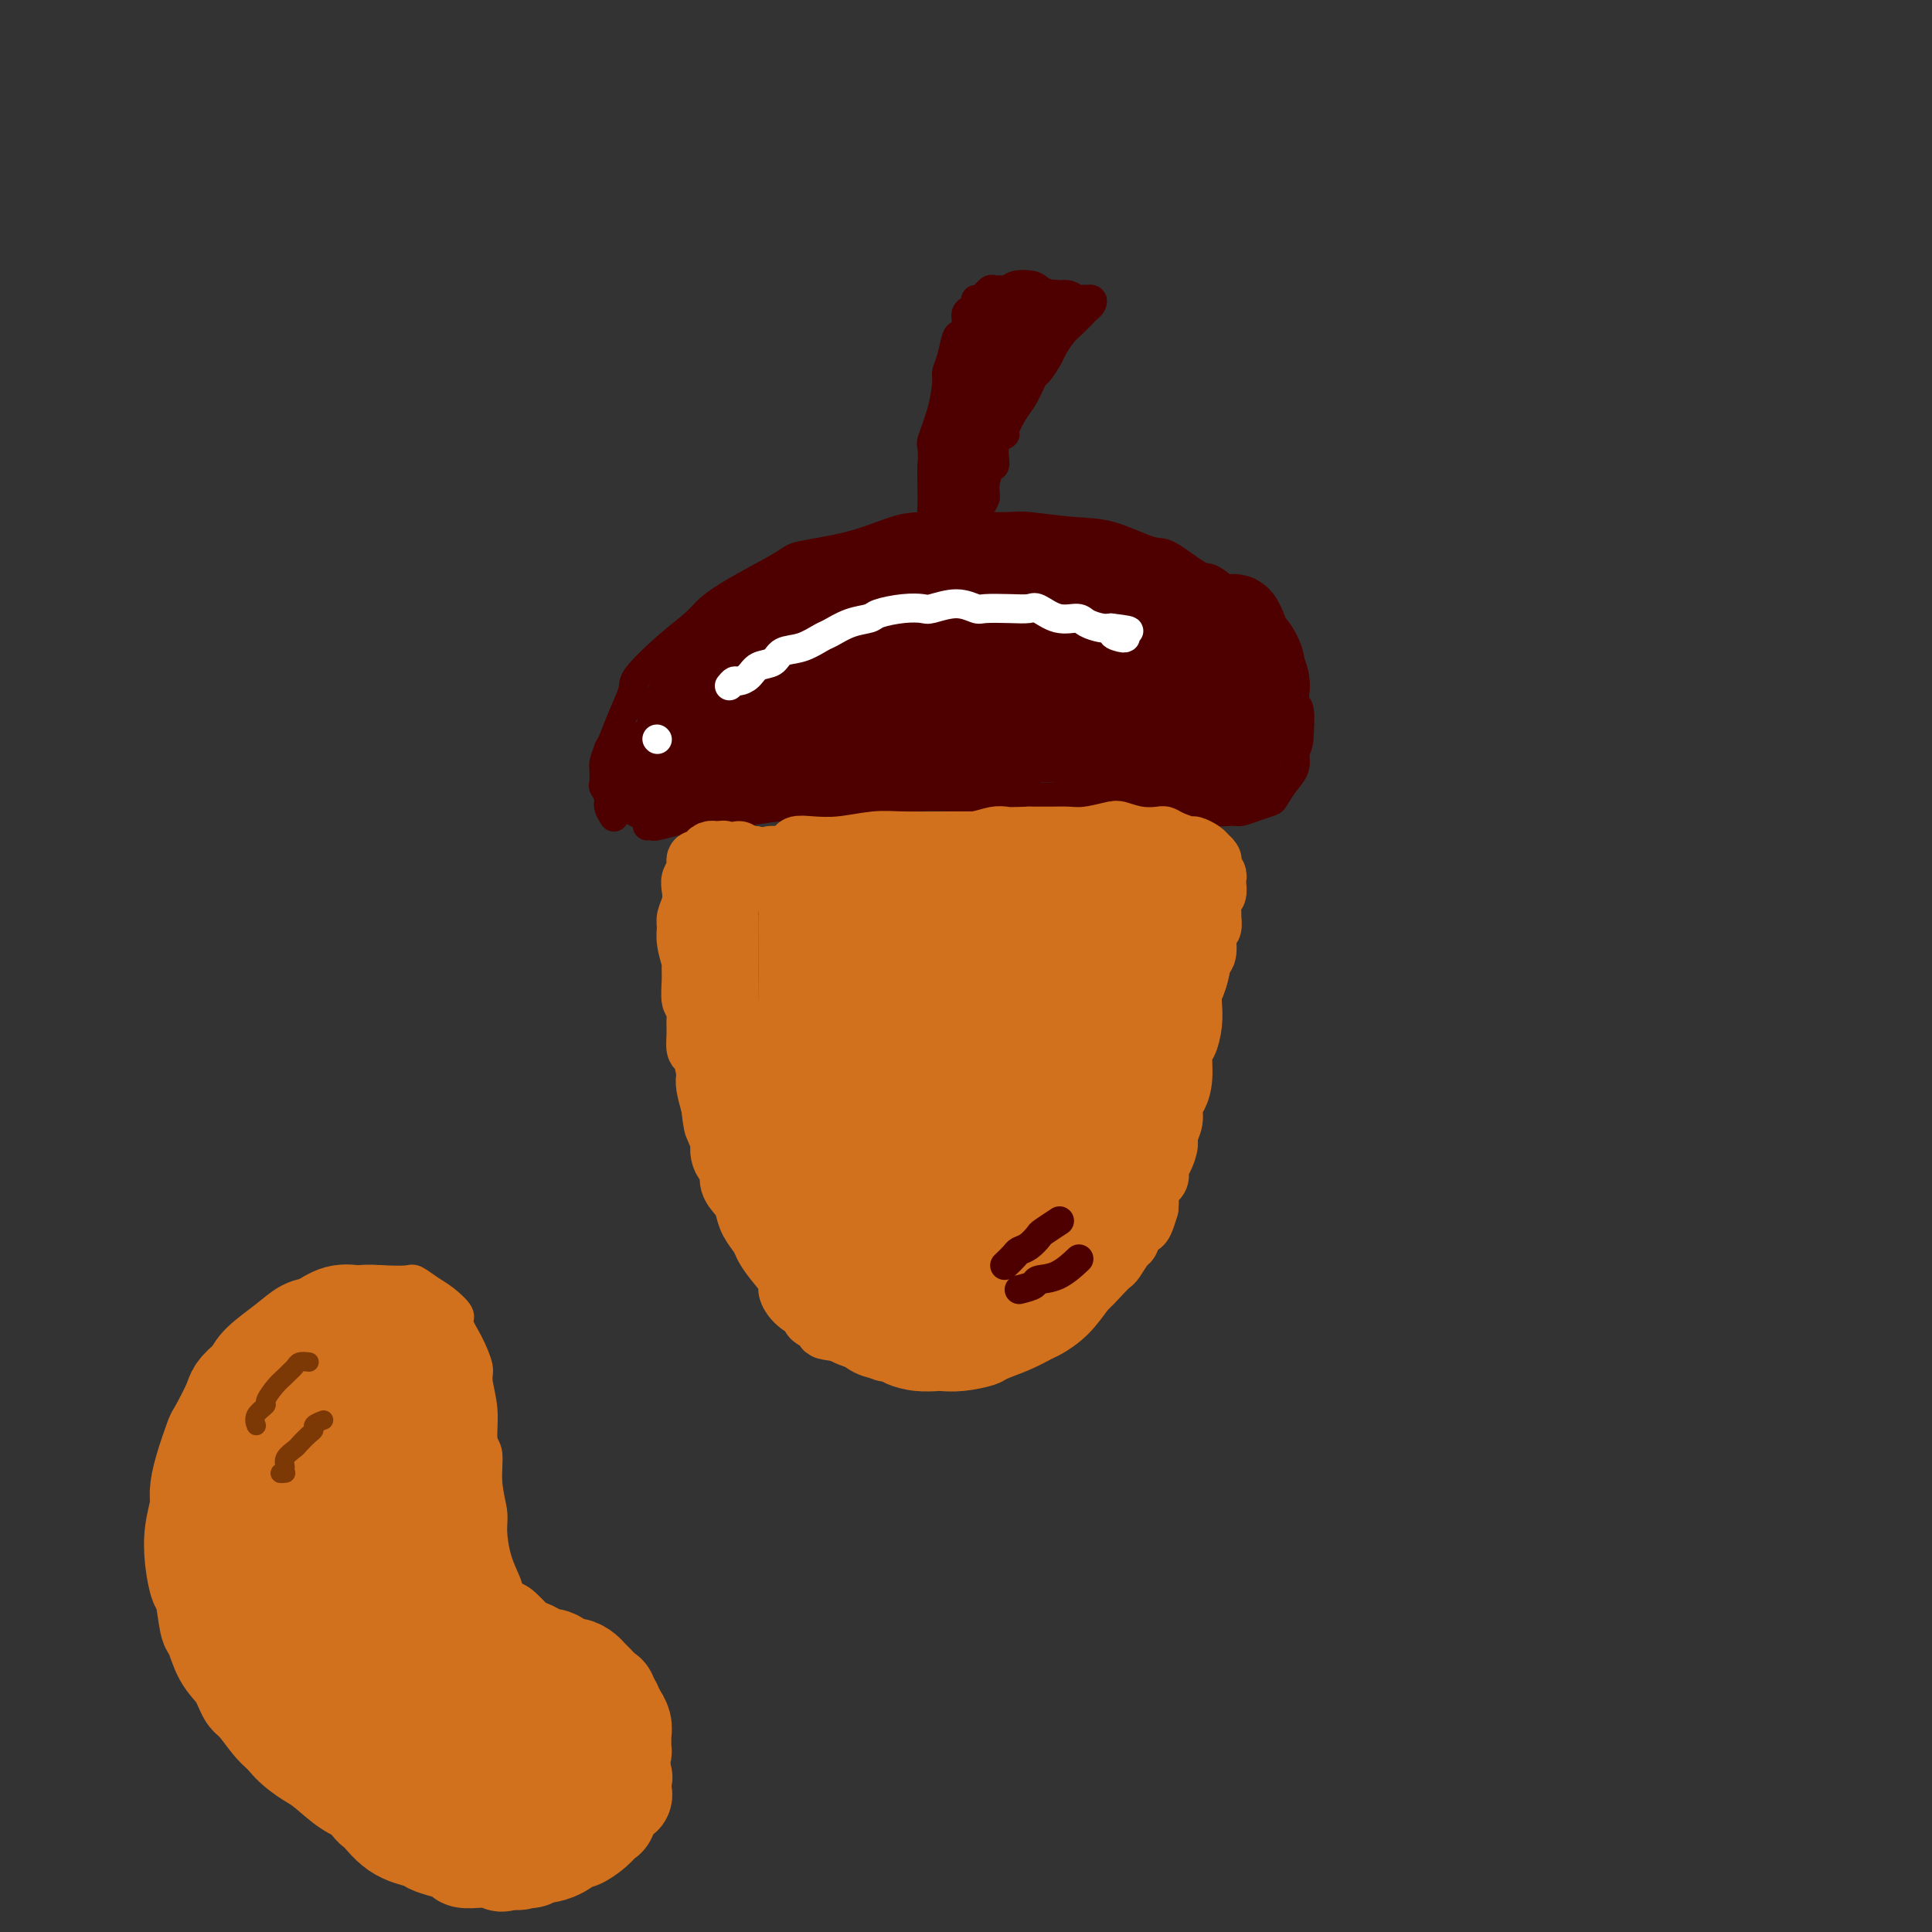 <svg viewBox='0 0 400 400' version='1.1' xmlns='http://www.w3.org/2000/svg' xmlns:xlink='http://www.w3.org/1999/xlink'><rect x="0" y="0" width="400" height="400" fill="#333333" stroke="none"/><g fill='none' stroke='#4E0000' stroke-width='6' stroke-linecap='round' stroke-linejoin='round'><path d='M134,171c0.393,-0.022 0.787,-0.044 1,0c0.213,0.044 0.246,0.153 1,0c0.754,-0.153 2.229,-0.567 4,-1c1.771,-0.433 3.836,-0.886 5,-1c1.164,-0.114 1.425,0.110 3,0c1.575,-0.110 4.465,-0.555 7,-1c2.535,-0.445 4.717,-0.890 8,-1c3.283,-0.110 7.668,0.114 10,0c2.332,-0.114 2.611,-0.567 5,-1c2.389,-0.433 6.889,-0.848 11,-1c4.111,-0.152 7.834,-0.041 10,0c2.166,0.041 2.776,0.014 5,0c2.224,-0.014 6.064,-0.014 10,0c3.936,0.014 7.968,0.041 10,0c2.032,-0.041 2.062,-0.151 4,0c1.938,0.151 5.783,0.562 8,1c2.217,0.438 2.806,0.903 4,1c1.194,0.097 2.994,-0.173 5,0c2.006,0.173 4.219,0.789 6,1c1.781,0.211 3.131,0.017 4,0c0.869,-0.017 1.258,0.144 2,0c0.742,-0.144 1.838,-0.594 3,-1c1.162,-0.406 2.389,-0.769 3,-1c0.611,-0.231 0.607,-0.330 1,-1c0.393,-0.670 1.183,-1.911 2,-3c0.817,-1.089 1.662,-2.025 2,-3c0.338,-0.975 0.169,-1.987 0,-3'/><path d='M268,156c0.982,-2.166 0.936,-2.580 1,-4c0.064,-1.420 0.237,-3.844 0,-5c-0.237,-1.156 -0.885,-1.044 -1,-2c-0.115,-0.956 0.302,-2.981 0,-5c-0.302,-2.019 -1.324,-4.030 -2,-5c-0.676,-0.970 -1.006,-0.897 -2,-2c-0.994,-1.103 -2.651,-3.382 -4,-5c-1.349,-1.618 -2.391,-2.574 -4,-4c-1.609,-1.426 -3.786,-3.321 -5,-4c-1.214,-0.679 -1.464,-0.143 -3,-1c-1.536,-0.857 -4.359,-3.109 -6,-4c-1.641,-0.891 -2.101,-0.421 -4,-1c-1.899,-0.579 -5.239,-2.208 -8,-3c-2.761,-0.792 -4.944,-0.749 -8,-1c-3.056,-0.251 -6.985,-0.798 -9,-1c-2.015,-0.202 -2.116,-0.059 -4,0c-1.884,0.059 -5.552,0.033 -9,0c-3.448,-0.033 -6.675,-0.072 -9,0c-2.325,0.072 -3.748,0.255 -6,1c-2.252,0.745 -5.335,2.051 -9,3c-3.665,0.949 -7.913,1.540 -10,2c-2.087,0.460 -2.012,0.788 -4,2c-1.988,1.212 -6.040,3.308 -9,5c-2.960,1.692 -4.830,2.979 -6,4c-1.170,1.021 -1.640,1.776 -3,3c-1.360,1.224 -3.611,2.916 -6,5c-2.389,2.084 -4.916,4.561 -6,6c-1.084,1.439 -0.723,1.839 -1,3c-0.277,1.161 -1.190,3.082 -2,5c-0.810,1.918 -1.517,3.834 -2,5c-0.483,1.166 -0.741,1.583 -1,2'/><path d='M126,155c-1.159,3.054 -1.058,3.188 -1,4c0.058,0.812 0.072,2.302 0,3c-0.072,0.698 -0.229,0.604 0,1c0.229,0.396 0.846,1.283 1,2c0.154,0.717 -0.155,1.264 0,2c0.155,0.736 0.772,1.660 1,2c0.228,0.340 0.065,0.097 0,0c-0.065,-0.097 -0.033,-0.049 0,0'/><path d='M194,109c-0.422,-0.544 -0.845,-1.088 -1,-2c-0.155,-0.912 -0.043,-2.191 0,-3c0.043,-0.809 0.018,-1.148 0,-2c-0.018,-0.852 -0.029,-2.218 0,-4c0.029,-1.782 0.098,-3.982 0,-5c-0.098,-1.018 -0.363,-0.855 0,-2c0.363,-1.145 1.354,-3.600 2,-6c0.646,-2.400 0.946,-4.747 1,-6c0.054,-1.253 -0.139,-1.413 0,-2c0.139,-0.587 0.611,-1.600 1,-3c0.389,-1.400 0.695,-3.187 1,-4c0.305,-0.813 0.607,-0.651 1,-1c0.393,-0.349 0.875,-1.208 1,-2c0.125,-0.792 -0.107,-1.518 0,-2c0.107,-0.482 0.555,-0.722 1,-1c0.445,-0.278 0.889,-0.595 1,-1c0.111,-0.405 -0.111,-0.897 0,-1c0.111,-0.103 0.554,0.183 1,0c0.446,-0.183 0.896,-0.834 1,-1c0.104,-0.166 -0.137,0.152 0,0c0.137,-0.152 0.653,-0.773 1,-1c0.347,-0.227 0.526,-0.061 1,0c0.474,0.061 1.243,0.016 2,0c0.757,-0.016 1.502,-0.005 2,0c0.498,0.005 0.749,0.002 1,0'/><path d='M211,60c1.585,0.017 2.547,0.061 3,0c0.453,-0.061 0.397,-0.227 1,0c0.603,0.227 1.864,0.845 3,1c1.136,0.155 2.146,-0.154 3,0c0.854,0.154 1.553,0.773 2,1c0.447,0.227 0.642,0.064 1,0c0.358,-0.064 0.877,-0.028 1,0c0.123,0.028 -0.151,0.048 0,0c0.151,-0.048 0.728,-0.164 1,0c0.272,0.164 0.239,0.609 0,1c-0.239,0.391 -0.684,0.728 -1,1c-0.316,0.272 -0.503,0.480 -1,1c-0.497,0.520 -1.303,1.352 -2,2c-0.697,0.648 -1.285,1.112 -2,2c-0.715,0.888 -1.557,2.198 -2,3c-0.443,0.802 -0.488,1.094 -1,2c-0.512,0.906 -1.490,2.425 -2,3c-0.510,0.575 -0.551,0.206 -1,1c-0.449,0.794 -1.305,2.752 -2,4c-0.695,1.248 -1.229,1.785 -2,3c-0.771,1.215 -1.779,3.108 -2,4c-0.221,0.892 0.343,0.785 0,1c-0.343,0.215 -1.595,0.754 -2,2c-0.405,1.246 0.035,3.198 0,4c-0.035,0.802 -0.545,0.452 -1,1c-0.455,0.548 -0.853,1.994 -1,3c-0.147,1.006 -0.042,1.573 0,2c0.042,0.427 0.021,0.713 0,1'/><path d='M204,103c-0.536,1.868 -0.876,1.037 -1,1c-0.124,-0.037 -0.033,0.721 0,1c0.033,0.279 0.010,0.080 0,0c-0.010,-0.080 -0.005,-0.040 0,0'/></g>
<g fill='none' stroke='#4E0000' stroke-width='20' stroke-linecap='round' stroke-linejoin='round'><path d='M195,133c-0.819,-0.418 -1.637,-0.836 -2,-1c-0.363,-0.164 -0.270,-0.074 -1,0c-0.730,0.074 -2.284,0.133 -3,0c-0.716,-0.133 -0.594,-0.459 -2,0c-1.406,0.459 -4.342,1.703 -6,2c-1.658,0.297 -2.040,-0.354 -4,0c-1.960,0.354 -5.500,1.713 -8,3c-2.500,1.287 -3.962,2.502 -6,4c-2.038,1.498 -4.653,3.279 -6,4c-1.347,0.721 -1.428,0.382 -2,1c-0.572,0.618 -1.636,2.193 -2,3c-0.364,0.807 -0.028,0.844 0,1c0.028,0.156 -0.251,0.429 0,1c0.251,0.571 1.034,1.439 2,2c0.966,0.561 2.116,0.815 3,1c0.884,0.185 1.501,0.301 3,0c1.499,-0.301 3.881,-1.019 7,-2c3.119,-0.981 6.975,-2.226 9,-3c2.025,-0.774 2.218,-1.079 4,-2c1.782,-0.921 5.151,-2.459 8,-4c2.849,-1.541 5.177,-3.084 6,-4c0.823,-0.916 0.141,-1.204 1,-2c0.859,-0.796 3.260,-2.100 4,-3c0.740,-0.900 -0.182,-1.397 0,-2c0.182,-0.603 1.469,-1.314 2,-2c0.531,-0.686 0.307,-1.349 0,-2c-0.307,-0.651 -0.698,-1.291 -1,-2c-0.302,-0.709 -0.515,-1.488 -1,-2c-0.485,-0.512 -1.243,-0.756 -2,-1'/><path d='M198,123c-1.733,-1.300 -4.064,-1.051 -5,-1c-0.936,0.051 -0.475,-0.097 -2,0c-1.525,0.097 -5.034,0.440 -8,1c-2.966,0.560 -5.387,1.339 -7,2c-1.613,0.661 -2.417,1.206 -4,2c-1.583,0.794 -3.947,1.836 -6,3c-2.053,1.164 -3.797,2.448 -5,3c-1.203,0.552 -1.865,0.371 -3,1c-1.135,0.629 -2.743,2.066 -4,3c-1.257,0.934 -2.164,1.363 -3,2c-0.836,0.637 -1.600,1.480 -2,2c-0.400,0.520 -0.437,0.716 -1,1c-0.563,0.284 -1.652,0.654 -2,1c-0.348,0.346 0.047,0.666 0,1c-0.047,0.334 -0.535,0.681 -1,1c-0.465,0.319 -0.908,0.611 -1,1c-0.092,0.389 0.168,0.874 0,1c-0.168,0.126 -0.763,-0.106 -1,0c-0.237,0.106 -0.116,0.550 0,1c0.116,0.450 0.227,0.905 0,1c-0.227,0.095 -0.793,-0.171 -1,0c-0.207,0.171 -0.056,0.778 0,1c0.056,0.222 0.015,0.060 0,0c-0.015,-0.060 -0.004,-0.017 0,0c0.004,0.017 0.002,0.009 0,0'/><path d='M144,154c-0.900,0.447 -1.799,0.895 -2,1c-0.201,0.105 0.297,-0.132 0,0c-0.297,0.132 -1.390,0.631 -2,1c-0.610,0.369 -0.737,0.606 -1,1c-0.263,0.394 -0.663,0.946 -1,1c-0.337,0.054 -0.612,-0.388 -1,0c-0.388,0.388 -0.889,1.607 -1,2c-0.111,0.393 0.169,-0.038 0,0c-0.169,0.038 -0.787,0.547 -1,1c-0.213,0.453 -0.019,0.851 0,1c0.019,0.149 -0.135,0.048 0,0c0.135,-0.048 0.558,-0.042 1,0c0.442,0.042 0.901,0.122 1,0c0.099,-0.122 -0.162,-0.445 1,-1c1.162,-0.555 3.748,-1.343 5,-2c1.252,-0.657 1.171,-1.184 2,-2c0.829,-0.816 2.568,-1.921 4,-3c1.432,-1.079 2.559,-2.130 4,-3c1.441,-0.870 3.198,-1.557 4,-2c0.802,-0.443 0.650,-0.640 1,-1c0.350,-0.360 1.203,-0.881 2,-1c0.797,-0.119 1.537,0.164 2,0c0.463,-0.164 0.649,-0.776 1,-1c0.351,-0.224 0.867,-0.060 1,0c0.133,0.060 -0.118,0.016 0,0c0.118,-0.016 0.605,-0.005 1,0c0.395,0.005 0.697,0.002 1,0'/><path d='M166,146c4.529,-2.225 0.852,-0.788 -1,0c-1.852,0.788 -1.881,0.928 -2,1c-0.119,0.072 -0.330,0.076 -1,0c-0.670,-0.076 -1.801,-0.231 -3,0c-1.199,0.231 -2.468,0.847 -3,1c-0.532,0.153 -0.329,-0.158 -1,0c-0.671,0.158 -2.217,0.784 -3,1c-0.783,0.216 -0.802,0.021 -1,0c-0.198,-0.021 -0.576,0.132 -1,0c-0.424,-0.132 -0.894,-0.550 -1,-1c-0.106,-0.450 0.152,-0.931 0,-1c-0.152,-0.069 -0.714,0.274 -1,0c-0.286,-0.274 -0.295,-1.165 0,-2c0.295,-0.835 0.894,-1.613 1,-2c0.106,-0.387 -0.282,-0.383 0,-1c0.282,-0.617 1.235,-1.856 2,-3c0.765,-1.144 1.341,-2.194 2,-3c0.659,-0.806 1.401,-1.367 2,-2c0.599,-0.633 1.055,-1.339 2,-2c0.945,-0.661 2.379,-1.276 3,-2c0.621,-0.724 0.430,-1.556 1,-2c0.570,-0.444 1.901,-0.500 3,-1c1.099,-0.500 1.965,-1.443 3,-2c1.035,-0.557 2.240,-0.727 3,-1c0.760,-0.273 1.074,-0.649 2,-1c0.926,-0.351 2.463,-0.675 4,-1'/><path d='M176,122c3.836,-2.013 3.927,-2.046 4,-2c0.073,0.046 0.127,0.170 1,0c0.873,-0.170 2.566,-0.634 4,-1c1.434,-0.366 2.609,-0.634 4,-1c1.391,-0.366 2.998,-0.830 4,-1c1.002,-0.170 1.399,-0.045 2,0c0.601,0.045 1.407,0.011 2,0c0.593,-0.011 0.974,0.001 2,0c1.026,-0.001 2.696,-0.015 4,0c1.304,0.015 2.244,0.060 3,0c0.756,-0.060 1.330,-0.226 2,0c0.670,0.226 1.435,0.844 2,1c0.565,0.156 0.929,-0.151 1,0c0.071,0.151 -0.151,0.758 0,1c0.151,0.242 0.675,0.117 1,0c0.325,-0.117 0.449,-0.225 0,0c-0.449,0.225 -1.472,0.785 -3,2c-1.528,1.215 -3.560,3.086 -5,4c-1.440,0.914 -2.289,0.870 -4,2c-1.711,1.130 -4.286,3.435 -7,5c-2.714,1.565 -5.567,2.392 -7,3c-1.433,0.608 -1.445,0.997 -3,2c-1.555,1.003 -4.651,2.619 -7,4c-2.349,1.381 -3.951,2.526 -6,4c-2.049,1.474 -4.546,3.276 -6,4c-1.454,0.724 -1.864,0.369 -3,1c-1.136,0.631 -2.998,2.247 -4,3c-1.002,0.753 -1.143,0.644 -2,1c-0.857,0.356 -2.428,1.178 -4,2'/><path d='M151,156c-8.603,5.261 -3.612,2.912 -2,2c1.612,-0.912 -0.156,-0.388 -1,0c-0.844,0.388 -0.763,0.640 -1,1c-0.237,0.360 -0.792,0.829 -1,1c-0.208,0.171 -0.070,0.046 0,0c0.070,-0.046 0.073,-0.011 0,0c-0.073,0.011 -0.223,-0.001 0,0c0.223,0.001 0.818,0.015 2,0c1.182,-0.015 2.950,-0.060 4,0c1.050,0.060 1.382,0.223 3,0c1.618,-0.223 4.523,-0.833 6,-1c1.477,-0.167 1.527,0.110 3,0c1.473,-0.110 4.371,-0.608 7,-1c2.629,-0.392 4.991,-0.680 7,-1c2.009,-0.320 3.667,-0.673 5,-1c1.333,-0.327 2.343,-0.628 4,-1c1.657,-0.372 3.961,-0.817 6,-1c2.039,-0.183 3.814,-0.105 5,0c1.186,0.105 1.783,0.238 3,0c1.217,-0.238 3.054,-0.849 5,-1c1.946,-0.151 4.000,0.156 5,0c1.000,-0.156 0.947,-0.774 2,-1c1.053,-0.226 3.213,-0.061 5,0c1.787,0.061 3.203,0.016 4,0c0.797,-0.016 0.976,-0.004 2,0c1.024,0.004 2.893,0.001 4,0c1.107,-0.001 1.452,-0.000 2,0c0.548,0.000 1.299,0.000 2,0c0.701,-0.000 1.350,-0.000 2,0'/><path d='M234,152c14.272,-1.265 5.952,-0.429 3,0c-2.952,0.429 -0.535,0.449 1,0c1.535,-0.449 2.190,-1.367 3,-2c0.810,-0.633 1.775,-0.980 2,-1c0.225,-0.020 -0.291,0.288 0,0c0.291,-0.288 1.390,-1.172 2,-2c0.610,-0.828 0.730,-1.599 1,-2c0.270,-0.401 0.690,-0.430 1,-1c0.310,-0.570 0.512,-1.679 0,-3c-0.512,-1.321 -1.737,-2.854 -2,-4c-0.263,-1.146 0.436,-1.903 0,-3c-0.436,-1.097 -2.009,-2.532 -3,-4c-0.991,-1.468 -1.401,-2.968 -2,-4c-0.599,-1.032 -1.386,-1.595 -2,-2c-0.614,-0.405 -1.055,-0.651 -2,-1c-0.945,-0.349 -2.393,-0.801 -4,-1c-1.607,-0.199 -3.371,-0.145 -4,0c-0.629,0.145 -0.121,0.380 -1,1c-0.879,0.620 -3.143,1.626 -5,3c-1.857,1.374 -3.307,3.117 -4,4c-0.693,0.883 -0.631,0.907 -1,2c-0.369,1.093 -1.171,3.253 -2,5c-0.829,1.747 -1.687,3.079 -2,4c-0.313,0.921 -0.081,1.431 0,2c0.081,0.569 0.011,1.196 0,2c-0.011,0.804 0.039,1.785 0,2c-0.039,0.215 -0.165,-0.338 0,0c0.165,0.338 0.622,1.565 1,2c0.378,0.435 0.679,0.079 1,0c0.321,-0.079 0.663,0.120 1,0c0.337,-0.120 0.668,-0.560 1,-1'/><path d='M217,148c0.884,-0.275 1.596,-0.464 2,-1c0.404,-0.536 0.502,-1.421 1,-2c0.498,-0.579 1.397,-0.852 2,-2c0.603,-1.148 0.908,-3.170 1,-4c0.092,-0.830 -0.031,-0.466 0,-1c0.031,-0.534 0.216,-1.964 0,-3c-0.216,-1.036 -0.832,-1.678 -1,-2c-0.168,-0.322 0.113,-0.324 0,-1c-0.113,-0.676 -0.619,-2.026 -1,-3c-0.381,-0.974 -0.638,-1.571 -1,-2c-0.362,-0.429 -0.831,-0.688 -1,-1c-0.169,-0.312 -0.040,-0.676 0,-1c0.040,-0.324 -0.010,-0.609 0,-1c0.010,-0.391 0.080,-0.889 0,-1c-0.080,-0.111 -0.311,0.164 0,0c0.311,-0.164 1.162,-0.768 2,-1c0.838,-0.232 1.661,-0.092 2,0c0.339,0.092 0.193,0.135 1,0c0.807,-0.135 2.565,-0.450 4,0c1.435,0.450 2.545,1.664 3,2c0.455,0.336 0.256,-0.207 1,0c0.744,0.207 2.432,1.162 4,2c1.568,0.838 3.017,1.558 4,2c0.983,0.442 1.500,0.606 2,1c0.500,0.394 0.984,1.016 2,2c1.016,0.984 2.563,2.328 3,3c0.437,0.672 -0.237,0.672 0,1c0.237,0.328 1.383,0.985 2,2c0.617,1.015 0.705,2.389 1,3c0.295,0.611 0.799,0.460 1,1c0.201,0.540 0.101,1.770 0,3'/><path d='M251,144c1.311,2.579 1.087,2.526 1,3c-0.087,0.474 -0.037,1.475 0,2c0.037,0.525 0.062,0.576 0,1c-0.062,0.424 -0.213,1.223 0,2c0.213,0.777 0.788,1.532 1,2c0.212,0.468 0.061,0.648 0,1c-0.061,0.352 -0.031,0.876 0,1c0.031,0.124 0.065,-0.152 0,0c-0.065,0.152 -0.229,0.733 0,1c0.229,0.267 0.849,0.222 1,0c0.151,-0.222 -0.169,-0.621 0,-1c0.169,-0.379 0.826,-0.739 1,-1c0.174,-0.261 -0.134,-0.422 0,-1c0.134,-0.578 0.711,-1.573 1,-3c0.289,-1.427 0.289,-3.288 0,-4c-0.289,-0.712 -0.866,-0.277 -1,-1c-0.134,-0.723 0.174,-2.603 0,-4c-0.174,-1.397 -0.831,-2.310 -1,-3c-0.169,-0.690 0.151,-1.156 0,-2c-0.151,-0.844 -0.773,-2.068 -1,-3c-0.227,-0.932 -0.061,-1.574 0,-2c0.061,-0.426 0.016,-0.636 0,-1c-0.016,-0.364 -0.001,-0.883 0,-1c0.001,-0.117 -0.010,0.169 0,0c0.010,-0.169 0.041,-0.791 0,-1c-0.041,-0.209 -0.155,-0.004 0,0c0.155,0.004 0.580,-0.191 1,0c0.420,0.191 0.834,0.769 1,1c0.166,0.231 0.083,0.116 0,0'/><path d='M255,130c0.250,-2.909 1.374,0.319 2,2c0.626,1.681 0.755,1.817 1,2c0.245,0.183 0.605,0.415 1,1c0.395,0.585 0.825,1.523 1,2c0.175,0.477 0.096,0.494 0,1c-0.096,0.506 -0.208,1.502 0,2c0.208,0.498 0.736,0.500 1,1c0.264,0.500 0.264,1.500 0,2c-0.264,0.500 -0.791,0.500 -1,1c-0.209,0.500 -0.098,1.501 0,2c0.098,0.499 0.185,0.496 0,1c-0.185,0.504 -0.641,1.515 -1,2c-0.359,0.485 -0.621,0.446 -1,1c-0.379,0.554 -0.875,1.703 -1,2c-0.125,0.297 0.119,-0.256 0,0c-0.119,0.256 -0.603,1.323 -1,2c-0.397,0.677 -0.707,0.966 -1,1c-0.293,0.034 -0.571,-0.186 -1,0c-0.429,0.186 -1.011,0.778 -2,1c-0.989,0.222 -2.387,0.075 -3,0c-0.613,-0.075 -0.442,-0.078 -1,0c-0.558,0.078 -1.845,0.238 -3,0c-1.155,-0.238 -2.179,-0.875 -3,-1c-0.821,-0.125 -1.438,0.263 -2,0c-0.562,-0.263 -1.068,-1.177 -2,-2c-0.932,-0.823 -2.288,-1.557 -3,-2c-0.712,-0.443 -0.779,-0.597 -1,-1c-0.221,-0.403 -0.595,-1.057 -1,-2c-0.405,-0.943 -0.840,-2.177 -1,-3c-0.160,-0.823 -0.046,-1.235 0,-2c0.046,-0.765 0.023,-1.882 0,-3'/><path d='M232,140c-0.014,-2.289 1.451,-2.512 2,-3c0.549,-0.488 0.184,-1.242 0,-2c-0.184,-0.758 -0.185,-1.519 0,-2c0.185,-0.481 0.557,-0.680 1,-1c0.443,-0.320 0.957,-0.761 1,-1c0.043,-0.239 -0.384,-0.277 0,0c0.384,0.277 1.579,0.869 2,1c0.421,0.131 0.067,-0.198 0,0c-0.067,0.198 0.153,0.924 1,2c0.847,1.076 2.322,2.501 3,4c0.678,1.499 0.559,3.070 1,4c0.441,0.930 1.441,1.219 2,2c0.559,0.781 0.675,2.055 1,3c0.325,0.945 0.858,1.560 1,2c0.142,0.440 -0.106,0.706 0,1c0.106,0.294 0.567,0.618 1,1c0.433,0.382 0.838,0.824 1,1c0.162,0.176 0.081,0.088 0,0'/><path d='M238,160c-0.892,-0.022 -1.785,-0.043 -2,0c-0.215,0.043 0.247,0.151 0,0c-0.247,-0.151 -1.201,-0.563 -2,-1c-0.799,-0.437 -1.441,-0.901 -2,-1c-0.559,-0.099 -1.035,0.166 -2,0c-0.965,-0.166 -2.419,-0.762 -3,-1c-0.581,-0.238 -0.291,-0.119 0,0'/></g>
<g fill='none' stroke='#4E0000' stroke-width='12' stroke-linecap='round' stroke-linejoin='round'><path d='M198,115c-0.453,0.196 -0.906,0.391 -1,0c-0.094,-0.391 0.171,-1.369 0,-2c-0.171,-0.631 -0.779,-0.915 -1,-2c-0.221,-1.085 -0.056,-2.971 0,-4c0.056,-1.029 0.004,-1.200 0,-2c-0.004,-0.800 0.041,-2.228 0,-4c-0.041,-1.772 -0.166,-3.887 0,-5c0.166,-1.113 0.625,-1.225 1,-2c0.375,-0.775 0.668,-2.215 1,-4c0.332,-1.785 0.704,-3.915 1,-5c0.296,-1.085 0.516,-1.123 1,-2c0.484,-0.877 1.233,-2.592 2,-4c0.767,-1.408 1.553,-2.510 2,-3c0.447,-0.490 0.554,-0.369 1,-1c0.446,-0.631 1.230,-2.014 2,-3c0.770,-0.986 1.526,-1.575 2,-2c0.474,-0.425 0.667,-0.687 1,-1c0.333,-0.313 0.806,-0.676 1,-1c0.194,-0.324 0.109,-0.609 0,-1c-0.109,-0.391 -0.242,-0.886 0,-1c0.242,-0.114 0.859,0.155 1,0c0.141,-0.155 -0.193,-0.734 0,-1c0.193,-0.266 0.912,-0.219 1,0c0.088,0.219 -0.456,0.609 -1,1'/><path d='M212,66c1.902,-2.824 0.158,-0.386 -1,2c-1.158,2.386 -1.729,4.718 -2,6c-0.271,1.282 -0.243,1.514 -1,3c-0.757,1.486 -2.298,4.227 -3,6c-0.702,1.773 -0.565,2.578 -1,4c-0.435,1.422 -1.441,3.459 -2,5c-0.559,1.541 -0.672,2.585 -1,4c-0.328,1.415 -0.872,3.202 -1,4c-0.128,0.798 0.158,0.606 0,1c-0.158,0.394 -0.761,1.375 -1,2c-0.239,0.625 -0.113,0.893 0,1c0.113,0.107 0.213,0.054 0,0c-0.213,-0.054 -0.738,-0.108 -1,0c-0.262,0.108 -0.262,0.378 0,0c0.262,-0.378 0.788,-1.405 1,-2c0.212,-0.595 0.112,-0.759 0,-1c-0.112,-0.241 -0.237,-0.559 0,-1c0.237,-0.441 0.837,-1.006 1,-2c0.163,-0.994 -0.112,-2.418 0,-4c0.112,-1.582 0.610,-3.321 1,-4c0.390,-0.679 0.672,-0.298 1,-1c0.328,-0.702 0.704,-2.487 1,-4c0.296,-1.513 0.513,-2.754 1,-4c0.487,-1.246 1.244,-2.497 2,-3c0.756,-0.503 1.512,-0.259 2,-1c0.488,-0.741 0.708,-2.469 1,-3c0.292,-0.531 0.655,0.134 1,0c0.345,-0.134 0.673,-1.067 1,-2'/><path d='M211,72c1.471,-1.802 1.647,-1.806 2,-2c0.353,-0.194 0.882,-0.577 1,-1c0.118,-0.423 -0.175,-0.884 0,-1c0.175,-0.116 0.818,0.114 1,0c0.182,-0.114 -0.096,-0.570 0,-1c0.096,-0.430 0.565,-0.832 1,-1c0.435,-0.168 0.834,-0.101 1,0c0.166,0.101 0.098,0.237 0,0c-0.098,-0.237 -0.227,-0.848 0,-1c0.227,-0.152 0.809,0.155 1,0c0.191,-0.155 -0.009,-0.774 0,-1c0.009,-0.226 0.226,-0.061 0,0c-0.226,0.061 -0.896,0.016 -1,0c-0.104,-0.016 0.357,-0.004 0,0c-0.357,0.004 -1.530,0.001 -2,0c-0.470,-0.001 -0.235,-0.001 0,0'/><path d='M213,62c-0.898,-0.107 -1.796,-0.214 -2,0c-0.204,0.214 0.285,0.748 0,1c-0.285,0.252 -1.346,0.222 -2,1c-0.654,0.778 -0.901,2.365 -1,3c-0.099,0.635 -0.049,0.317 0,0'/></g>
<g fill='none' stroke='#D2711D' stroke-width='12' stroke-linecap='round' stroke-linejoin='round'><path d='M153,176c0.111,0.346 0.222,0.691 0,1c-0.222,0.309 -0.777,0.580 -1,1c-0.223,0.420 -0.112,0.988 0,2c0.112,1.012 0.226,2.466 0,4c-0.226,1.534 -0.793,3.147 -1,4c-0.207,0.853 -0.055,0.946 0,2c0.055,1.054 0.013,3.069 0,5c-0.013,1.931 0.005,3.779 0,5c-0.005,1.221 -0.031,1.815 0,3c0.031,1.185 0.120,2.961 0,5c-0.120,2.039 -0.449,4.340 0,7c0.449,2.660 1.675,5.678 2,7c0.325,1.322 -0.251,0.946 0,2c0.251,1.054 1.329,3.536 2,6c0.671,2.464 0.934,4.909 1,6c0.066,1.091 -0.065,0.828 0,2c0.065,1.172 0.328,3.777 1,6c0.672,2.223 1.755,4.062 2,5c0.245,0.938 -0.349,0.974 0,2c0.349,1.026 1.641,3.041 2,4c0.359,0.959 -0.214,0.861 0,2c0.214,1.139 1.215,3.515 2,5c0.785,1.485 1.355,2.078 2,3c0.645,0.922 1.366,2.171 2,3c0.634,0.829 1.181,1.237 2,2c0.819,0.763 1.909,1.882 3,3'/><path d='M172,273c1.983,2.350 2.441,2.723 3,3c0.559,0.277 1.219,0.456 2,1c0.781,0.544 1.685,1.452 3,2c1.315,0.548 3.043,0.735 4,1c0.957,0.265 1.142,0.608 2,1c0.858,0.392 2.388,0.834 4,1c1.612,0.166 3.307,0.056 4,0c0.693,-0.056 0.383,-0.059 1,0c0.617,0.059 2.161,0.181 4,0c1.839,-0.181 3.971,-0.663 5,-1c1.029,-0.337 0.953,-0.528 2,-1c1.047,-0.472 3.217,-1.223 5,-2c1.783,-0.777 3.178,-1.578 4,-2c0.822,-0.422 1.070,-0.466 2,-1c0.930,-0.534 2.544,-1.559 4,-3c1.456,-1.441 2.756,-3.296 4,-5c1.244,-1.704 2.432,-3.255 3,-4c0.568,-0.745 0.514,-0.684 1,-2c0.486,-1.316 1.511,-4.008 2,-6c0.489,-1.992 0.441,-3.285 1,-4c0.559,-0.715 1.724,-0.852 2,-2c0.276,-1.148 -0.339,-3.306 0,-5c0.339,-1.694 1.630,-2.923 2,-4c0.370,-1.077 -0.182,-2.003 0,-3c0.182,-0.997 1.099,-2.064 2,-4c0.901,-1.936 1.785,-4.742 2,-6c0.215,-1.258 -0.241,-0.970 0,-2c0.241,-1.030 1.178,-3.379 2,-5c0.822,-1.621 1.529,-2.513 2,-4c0.471,-1.487 0.706,-3.568 1,-5c0.294,-1.432 0.647,-2.216 1,-3'/><path d='M246,208c2.034,-6.962 1.118,-3.866 1,-3c-0.118,0.866 0.561,-0.498 1,-2c0.439,-1.502 0.639,-3.142 1,-4c0.361,-0.858 0.881,-0.935 1,-2c0.119,-1.065 -0.165,-3.119 0,-4c0.165,-0.881 0.780,-0.588 1,-1c0.220,-0.412 0.045,-1.529 0,-2c-0.045,-0.471 0.040,-0.297 0,-1c-0.040,-0.703 -0.206,-2.282 0,-3c0.206,-0.718 0.784,-0.573 1,-1c0.216,-0.427 0.072,-1.424 0,-2c-0.072,-0.576 -0.071,-0.731 0,-1c0.071,-0.269 0.211,-0.650 0,-1c-0.211,-0.350 -0.774,-0.667 -1,-1c-0.226,-0.333 -0.115,-0.680 0,-1c0.115,-0.320 0.234,-0.611 0,-1c-0.234,-0.389 -0.820,-0.874 -1,-1c-0.180,-0.126 0.048,0.107 0,0c-0.048,-0.107 -0.370,-0.554 -1,-1c-0.630,-0.446 -1.567,-0.890 -2,-1c-0.433,-0.110 -0.362,0.115 -1,0c-0.638,-0.115 -1.985,-0.570 -3,-1c-1.015,-0.430 -1.697,-0.834 -2,-1c-0.303,-0.166 -0.226,-0.093 -1,0c-0.774,0.093 -2.399,0.207 -4,0c-1.601,-0.207 -3.179,-0.735 -4,-1c-0.821,-0.265 -0.886,-0.267 -2,0c-1.114,0.267 -3.278,0.804 -5,1c-1.722,0.196 -3.002,0.053 -4,0c-0.998,-0.053 -1.714,-0.015 -3,0c-1.286,0.015 -3.143,0.008 -5,0'/><path d='M213,173c-3.990,0.167 -4.466,0.083 -5,0c-0.534,-0.083 -1.125,-0.166 -2,0c-0.875,0.166 -2.035,0.581 -4,1c-1.965,0.419 -4.737,0.843 -6,1c-1.263,0.157 -1.018,0.046 -2,0c-0.982,-0.046 -3.191,-0.027 -5,0c-1.809,0.027 -3.217,0.064 -4,0c-0.783,-0.064 -0.940,-0.227 -2,0c-1.060,0.227 -3.023,0.846 -5,1c-1.977,0.154 -3.966,-0.155 -5,0c-1.034,0.155 -1.111,0.774 -2,1c-0.889,0.226 -2.589,0.061 -4,0c-1.411,-0.061 -2.533,-0.016 -3,0c-0.467,0.016 -0.280,0.004 -1,0c-0.720,-0.004 -2.349,-0.001 -3,0c-0.651,0.001 -0.326,0.001 0,0'/><path d='M215,178c-0.326,0.008 -0.652,0.016 -1,0c-0.348,-0.016 -0.717,-0.057 -1,0c-0.283,0.057 -0.478,0.211 -1,0c-0.522,-0.211 -1.369,-0.789 -2,-1c-0.631,-0.211 -1.047,-0.057 -2,0c-0.953,0.057 -2.445,0.015 -4,0c-1.555,-0.015 -3.173,-0.004 -4,0c-0.827,0.004 -0.864,0.001 -2,0c-1.136,-0.001 -3.370,-0.000 -5,0c-1.630,0.000 -2.657,0.000 -4,0c-1.343,-0.000 -3.001,-0.000 -4,0c-0.999,0.000 -1.339,0.001 -2,0c-0.661,-0.001 -1.644,-0.004 -3,0c-1.356,0.004 -3.084,0.015 -4,0c-0.916,-0.015 -1.019,-0.057 -2,0c-0.981,0.057 -2.841,0.212 -4,0c-1.159,-0.212 -1.619,-0.793 -2,-1c-0.381,-0.207 -0.684,-0.042 -1,0c-0.316,0.042 -0.646,-0.040 -1,0c-0.354,0.040 -0.731,0.203 -1,0c-0.269,-0.203 -0.428,-0.772 0,-1c0.428,-0.228 1.445,-0.114 3,0c1.555,0.114 3.649,0.227 6,0c2.351,-0.227 4.960,-0.793 7,-1c2.040,-0.207 3.511,-0.056 6,0c2.489,0.056 5.997,0.016 9,0c3.003,-0.016 5.502,-0.008 8,0'/><path d='M204,174c6.384,-0.084 3.845,0.708 4,1c0.155,0.292 3.005,0.086 5,0c1.995,-0.086 3.134,-0.052 4,0c0.866,0.052 1.460,0.122 2,0c0.540,-0.122 1.025,-0.436 1,0c-0.025,0.436 -0.562,1.622 -2,2c-1.438,0.378 -3.777,-0.053 -5,0c-1.223,0.053 -1.328,0.590 -3,1c-1.672,0.410 -4.910,0.692 -8,1c-3.090,0.308 -6.033,0.641 -8,1c-1.967,0.359 -2.957,0.744 -5,1c-2.043,0.256 -5.139,0.383 -8,1c-2.861,0.617 -5.488,1.724 -7,2c-1.512,0.276 -1.908,-0.279 -3,0c-1.092,0.279 -2.881,1.393 -4,2c-1.119,0.607 -1.566,0.708 -2,1c-0.434,0.292 -0.853,0.777 -1,1c-0.147,0.223 -0.023,0.186 0,1c0.023,0.814 -0.054,2.481 0,3c0.054,0.519 0.238,-0.108 1,1c0.762,1.108 2.103,3.953 3,7c0.897,3.047 1.351,6.298 2,8c0.649,1.702 1.494,1.856 2,4c0.506,2.144 0.671,6.279 1,10c0.329,3.721 0.820,7.028 1,9c0.180,1.972 0.048,2.608 0,4c-0.048,1.392 -0.014,3.541 0,5c0.014,1.459 0.007,2.230 0,3'/><path d='M174,243c0.285,4.864 -0.003,1.525 0,1c0.003,-0.525 0.295,1.765 0,1c-0.295,-0.765 -1.178,-4.585 -2,-9c-0.822,-4.415 -1.582,-9.425 -2,-12c-0.418,-2.575 -0.494,-2.714 -1,-5c-0.506,-2.286 -1.441,-6.719 -2,-10c-0.559,-3.281 -0.742,-5.409 -1,-8c-0.258,-2.591 -0.591,-5.646 -1,-7c-0.409,-1.354 -0.894,-1.008 -1,-2c-0.106,-0.992 0.168,-3.320 0,-5c-0.168,-1.680 -0.777,-2.710 -1,-3c-0.223,-0.290 -0.060,0.160 0,0c0.060,-0.160 0.016,-0.931 0,-1c-0.016,-0.069 -0.004,0.566 0,1c0.004,0.434 0.001,0.669 0,1c-0.001,0.331 -0.000,0.757 0,3c0.000,2.243 -0.000,6.303 0,11c0.000,4.697 0.002,10.031 0,13c-0.002,2.969 -0.006,3.573 0,7c0.006,3.427 0.021,9.677 0,13c-0.021,3.323 -0.080,3.720 0,6c0.080,2.280 0.299,6.445 1,10c0.701,3.555 1.883,6.501 3,9c1.117,2.499 2.169,4.551 3,6c0.831,1.449 1.441,2.294 2,3c0.559,0.706 1.067,1.272 2,2c0.933,0.728 2.290,1.619 3,2c0.710,0.381 0.774,0.252 1,0c0.226,-0.252 0.613,-0.626 1,-1'/><path d='M179,269c1.249,-0.140 0.871,-1.990 1,-3c0.129,-1.010 0.763,-1.182 1,-3c0.237,-1.818 0.076,-5.284 0,-9c-0.076,-3.716 -0.069,-7.681 0,-10c0.069,-2.319 0.199,-2.992 0,-6c-0.199,-3.008 -0.725,-8.351 -1,-11c-0.275,-2.649 -0.297,-2.603 -1,-5c-0.703,-2.397 -2.087,-7.238 -3,-10c-0.913,-2.762 -1.355,-3.444 -2,-5c-0.645,-1.556 -1.493,-3.986 -2,-5c-0.507,-1.014 -0.672,-0.612 -1,-1c-0.328,-0.388 -0.820,-1.567 -1,-2c-0.180,-0.433 -0.047,-0.121 0,0c0.047,0.121 0.008,0.050 0,0c-0.008,-0.050 0.014,-0.080 0,2c-0.014,2.080 -0.065,6.271 0,9c0.065,2.729 0.248,3.996 1,8c0.752,4.004 2.075,10.744 3,17c0.925,6.256 1.452,12.029 2,15c0.548,2.971 1.117,3.141 2,5c0.883,1.859 2.082,5.408 3,8c0.918,2.592 1.556,4.226 2,5c0.444,0.774 0.693,0.686 1,1c0.307,0.314 0.672,1.028 1,1c0.328,-0.028 0.621,-0.799 1,-1c0.379,-0.201 0.846,0.169 1,-1c0.154,-1.169 -0.003,-3.877 0,-8c0.003,-4.123 0.166,-9.662 0,-13c-0.166,-3.338 -0.660,-4.476 -1,-8c-0.340,-3.524 -0.526,-9.436 -1,-14c-0.474,-4.564 -1.237,-7.782 -2,-11'/><path d='M183,214c-1.028,-7.280 -1.599,-8.980 -2,-10c-0.401,-1.020 -0.633,-1.360 -1,-3c-0.367,-1.640 -0.869,-4.579 -1,-6c-0.131,-1.421 0.110,-1.323 0,-2c-0.110,-0.677 -0.569,-2.128 -1,-3c-0.431,-0.872 -0.833,-1.164 -1,-1c-0.167,0.164 -0.100,0.784 0,1c0.100,0.216 0.234,0.027 0,0c-0.234,-0.027 -0.834,0.108 -1,3c-0.166,2.892 0.103,8.540 0,12c-0.103,3.460 -0.577,4.732 -1,9c-0.423,4.268 -0.796,11.532 -1,18c-0.204,6.468 -0.239,12.138 0,15c0.239,2.862 0.752,2.914 1,5c0.248,2.086 0.231,6.206 1,9c0.769,2.794 2.325,4.264 3,5c0.675,0.736 0.470,0.740 1,1c0.530,0.260 1.795,0.775 3,1c1.205,0.225 2.350,0.159 3,0c0.650,-0.159 0.805,-0.410 2,-2c1.195,-1.590 3.431,-4.517 5,-8c1.569,-3.483 2.473,-7.522 3,-12c0.527,-4.478 0.678,-9.396 1,-12c0.322,-2.604 0.816,-2.894 1,-6c0.184,-3.106 0.060,-9.028 0,-12c-0.060,-2.972 -0.054,-2.995 0,-5c0.054,-2.005 0.155,-5.993 0,-9c-0.155,-3.007 -0.567,-5.033 -1,-7c-0.433,-1.967 -0.886,-3.876 -1,-5c-0.114,-1.124 0.110,-1.464 0,-2c-0.110,-0.536 -0.555,-1.268 -1,-2'/><path d='M195,186c-0.490,-6.846 -0.216,-2.960 0,-2c0.216,0.960 0.375,-1.007 0,0c-0.375,1.007 -1.285,4.986 -2,10c-0.715,5.014 -1.236,11.063 -2,18c-0.764,6.937 -1.771,14.763 -2,19c-0.229,4.237 0.320,4.885 0,8c-0.320,3.115 -1.509,8.695 -2,13c-0.491,4.305 -0.286,7.334 0,9c0.286,1.666 0.652,1.968 1,3c0.348,1.032 0.678,2.793 1,4c0.322,1.207 0.635,1.860 1,2c0.365,0.140 0.780,-0.233 1,0c0.220,0.233 0.245,1.073 1,0c0.755,-1.073 2.242,-4.059 3,-6c0.758,-1.941 0.788,-2.838 1,-6c0.212,-3.162 0.605,-8.589 1,-14c0.395,-5.411 0.793,-10.805 1,-14c0.207,-3.195 0.225,-4.191 0,-7c-0.225,-2.809 -0.693,-7.433 -1,-11c-0.307,-3.567 -0.454,-6.079 -1,-9c-0.546,-2.921 -1.490,-6.251 -2,-8c-0.510,-1.749 -0.586,-1.919 -1,-3c-0.414,-1.081 -1.168,-3.075 -2,-4c-0.832,-0.925 -1.744,-0.782 -2,-1c-0.256,-0.218 0.144,-0.799 0,-1c-0.144,-0.201 -0.832,-0.023 -1,0c-0.168,0.023 0.186,-0.109 0,0c-0.186,0.109 -0.910,0.460 -1,2c-0.090,1.540 0.455,4.270 1,7'/><path d='M188,195c-0.382,4.856 -0.836,12.497 -1,17c-0.164,4.503 -0.039,5.870 0,10c0.039,4.130 -0.010,11.025 0,17c0.010,5.975 0.078,11.030 0,14c-0.078,2.970 -0.302,3.854 0,6c0.302,2.146 1.131,5.552 2,8c0.869,2.448 1.778,3.937 2,5c0.222,1.063 -0.243,1.698 0,2c0.243,0.302 1.195,0.269 2,0c0.805,-0.269 1.461,-0.774 2,-1c0.539,-0.226 0.959,-0.173 2,-2c1.041,-1.827 2.704,-5.536 4,-10c1.296,-4.464 2.227,-9.684 3,-13c0.773,-3.316 1.388,-4.726 2,-8c0.612,-3.274 1.222,-8.410 2,-13c0.778,-4.590 1.726,-8.632 2,-11c0.274,-2.368 -0.125,-3.060 0,-5c0.125,-1.940 0.776,-5.126 1,-8c0.224,-2.874 0.022,-5.434 0,-7c-0.022,-1.566 0.136,-2.136 0,-3c-0.136,-0.864 -0.566,-2.023 -1,-3c-0.434,-0.977 -0.871,-1.774 -1,-2c-0.129,-0.226 0.050,0.119 0,0c-0.050,-0.119 -0.331,-0.701 -1,0c-0.669,0.701 -1.727,2.685 -2,4c-0.273,1.315 0.239,1.962 0,3c-0.239,1.038 -1.230,2.469 -2,7c-0.770,4.531 -1.320,12.163 -2,16c-0.680,3.837 -1.491,3.879 -2,7c-0.509,3.121 -0.717,9.320 -1,14c-0.283,4.680 -0.642,7.840 -1,11'/><path d='M198,250c-1.536,9.963 -0.375,3.871 0,3c0.375,-0.871 -0.037,3.479 0,6c0.037,2.521 0.522,3.212 1,4c0.478,0.788 0.950,1.673 1,2c0.050,0.327 -0.323,0.097 0,0c0.323,-0.097 1.342,-0.059 2,0c0.658,0.059 0.955,0.140 2,-1c1.045,-1.140 2.836,-3.500 4,-7c1.164,-3.500 1.699,-8.139 3,-13c1.301,-4.861 3.368,-9.945 4,-13c0.632,-3.055 -0.170,-4.080 0,-7c0.170,-2.920 1.313,-7.735 2,-12c0.687,-4.265 0.917,-7.978 1,-10c0.083,-2.022 0.018,-2.351 0,-4c-0.018,-1.649 0.011,-4.618 0,-7c-0.011,-2.382 -0.061,-4.179 0,-5c0.061,-0.821 0.234,-0.667 0,-1c-0.234,-0.333 -0.876,-1.152 -1,-2c-0.124,-0.848 0.268,-1.723 0,-1c-0.268,0.723 -1.197,3.046 -2,5c-0.803,1.954 -1.481,3.541 -2,5c-0.519,1.459 -0.879,2.792 -2,7c-1.121,4.208 -3.002,11.293 -4,15c-0.998,3.707 -1.112,4.037 -2,8c-0.888,3.963 -2.549,11.560 -3,15c-0.451,3.440 0.308,2.725 0,5c-0.308,2.275 -1.685,7.541 -2,11c-0.315,3.459 0.431,5.113 1,7c0.569,1.887 0.961,4.008 1,5c0.039,0.992 -0.275,0.855 0,1c0.275,0.145 1.137,0.573 2,1'/><path d='M204,267c0.998,1.849 1.494,-0.528 2,-2c0.506,-1.472 1.022,-2.040 2,-4c0.978,-1.960 2.416,-5.312 4,-10c1.584,-4.688 3.312,-10.712 4,-14c0.688,-3.288 0.335,-3.841 1,-7c0.665,-3.159 2.349,-8.923 4,-14c1.651,-5.077 3.269,-9.468 4,-12c0.731,-2.532 0.574,-3.204 1,-5c0.426,-1.796 1.437,-4.717 2,-7c0.563,-2.283 0.680,-3.928 1,-5c0.320,-1.072 0.843,-1.572 1,-2c0.157,-0.428 -0.053,-0.786 0,-1c0.053,-0.214 0.368,-0.286 0,0c-0.368,0.286 -1.420,0.930 -2,2c-0.580,1.070 -0.690,2.568 -1,4c-0.310,1.432 -0.822,2.800 -2,7c-1.178,4.200 -3.023,11.232 -4,15c-0.977,3.768 -1.088,4.273 -2,7c-0.912,2.727 -2.626,7.676 -4,12c-1.374,4.324 -2.407,8.022 -3,10c-0.593,1.978 -0.744,2.235 -1,4c-0.256,1.765 -0.616,5.039 -1,7c-0.384,1.961 -0.794,2.609 -1,3c-0.206,0.391 -0.210,0.524 0,1c0.210,0.476 0.634,1.296 1,2c0.366,0.704 0.673,1.292 1,1c0.327,-0.292 0.673,-1.465 1,-2c0.327,-0.535 0.634,-0.432 2,-2c1.366,-1.568 3.791,-4.807 5,-7c1.209,-2.193 1.203,-3.341 2,-6c0.797,-2.659 2.399,-6.830 4,-11'/><path d='M225,231c1.514,-4.701 2.301,-7.953 3,-10c0.699,-2.047 1.312,-2.889 2,-5c0.688,-2.111 1.451,-5.490 2,-9c0.549,-3.510 0.883,-7.149 1,-9c0.117,-1.851 0.017,-1.913 0,-3c-0.017,-1.087 0.049,-3.198 0,-5c-0.049,-1.802 -0.211,-3.296 0,-4c0.211,-0.704 0.796,-0.620 1,-1c0.204,-0.380 0.025,-1.226 0,-2c-0.025,-0.774 0.102,-1.476 0,-2c-0.102,-0.524 -0.432,-0.872 0,-1c0.432,-0.128 1.626,-0.038 2,0c0.374,0.038 -0.072,0.025 0,0c0.072,-0.025 0.661,-0.060 1,0c0.339,0.060 0.427,0.215 1,1c0.573,0.785 1.630,2.200 2,3c0.370,0.800 0.053,0.986 0,2c-0.053,1.014 0.158,2.858 0,5c-0.158,2.142 -0.684,4.584 -1,6c-0.316,1.416 -0.423,1.806 -1,4c-0.577,2.194 -1.623,6.193 -3,10c-1.377,3.807 -3.083,7.421 -5,11c-1.917,3.579 -4.043,7.121 -5,9c-0.957,1.879 -0.743,2.093 -2,4c-1.257,1.907 -3.984,5.507 -5,7c-1.016,1.493 -0.320,0.879 -1,2c-0.680,1.121 -2.735,3.977 -4,6c-1.265,2.023 -1.741,3.212 -2,4c-0.259,0.788 -0.300,1.174 -1,2c-0.700,0.826 -2.057,2.093 -3,3c-0.943,0.907 -1.471,1.453 -2,2'/><path d='M205,261c-4.759,7.912 -1.656,2.692 -1,1c0.656,-1.692 -1.133,0.143 -2,1c-0.867,0.857 -0.810,0.736 -1,1c-0.190,0.264 -0.626,0.911 -1,1c-0.374,0.089 -0.685,-0.382 -1,0c-0.315,0.382 -0.632,1.617 -1,2c-0.368,0.383 -0.786,-0.085 -1,0c-0.214,0.085 -0.223,0.723 0,1c0.223,0.277 0.678,0.192 1,0c0.322,-0.192 0.510,-0.492 2,-1c1.490,-0.508 4.283,-1.223 6,-2c1.717,-0.777 2.357,-1.617 4,-3c1.643,-1.383 4.290,-3.309 7,-6c2.710,-2.691 5.485,-6.149 7,-8c1.515,-1.851 1.772,-2.097 3,-4c1.228,-1.903 3.428,-5.464 5,-9c1.572,-3.536 2.516,-7.049 3,-9c0.484,-1.951 0.508,-2.341 1,-4c0.492,-1.659 1.454,-4.588 2,-7c0.546,-2.412 0.678,-4.308 1,-6c0.322,-1.692 0.833,-3.181 1,-4c0.167,-0.819 -0.012,-0.970 0,-2c0.012,-1.030 0.213,-2.940 0,-4c-0.213,-1.060 -0.840,-1.272 -1,-2c-0.160,-0.728 0.148,-1.974 0,-3c-0.148,-1.026 -0.751,-1.832 -1,-2c-0.249,-0.168 -0.144,0.301 0,0c0.144,-0.301 0.327,-1.372 0,-1c-0.327,0.372 -1.163,2.186 -2,4'/><path d='M236,195c-0.650,1.940 -1.276,4.789 -2,8c-0.724,3.211 -1.545,6.785 -2,9c-0.455,2.215 -0.545,3.069 -1,5c-0.455,1.931 -1.277,4.937 -2,8c-0.723,3.063 -1.349,6.184 -2,8c-0.651,1.816 -1.329,2.326 -2,4c-0.671,1.674 -1.335,4.512 -2,7c-0.665,2.488 -1.329,4.626 -2,6c-0.671,1.374 -1.348,1.985 -2,3c-0.652,1.015 -1.278,2.433 -2,4c-0.722,1.567 -1.540,3.281 -2,4c-0.460,0.719 -0.563,0.443 -1,1c-0.437,0.557 -1.207,1.947 -2,3c-0.793,1.053 -1.608,1.770 -2,2c-0.392,0.230 -0.361,-0.027 -1,0c-0.639,0.027 -1.950,0.336 -3,1c-1.050,0.664 -1.840,1.681 -2,2c-0.160,0.319 0.311,-0.059 0,0c-0.311,0.059 -1.403,0.556 -2,1c-0.597,0.444 -0.699,0.836 -1,1c-0.301,0.164 -0.800,0.100 -1,0c-0.200,-0.100 -0.102,-0.237 0,0c0.102,0.237 0.208,0.849 0,1c-0.208,0.151 -0.731,-0.158 -1,0c-0.269,0.158 -0.286,0.785 0,1c0.286,0.215 0.873,0.020 1,0c0.127,-0.020 -0.206,0.136 0,0c0.206,-0.136 0.952,-0.562 2,-1c1.048,-0.438 2.397,-0.887 4,-2c1.603,-1.113 3.458,-2.889 5,-4c1.542,-1.111 2.771,-1.555 4,-2'/><path d='M215,265c3.324,-2.728 3.636,-5.047 5,-8c1.364,-2.953 3.782,-6.540 5,-9c1.218,-2.460 1.238,-3.793 2,-6c0.762,-2.207 2.267,-5.287 3,-9c0.733,-3.713 0.696,-8.059 1,-10c0.304,-1.941 0.950,-1.479 1,-3c0.050,-1.521 -0.496,-5.027 -1,-8c-0.504,-2.973 -0.965,-5.414 -1,-7c-0.035,-1.586 0.357,-2.319 0,-4c-0.357,-1.681 -1.461,-4.311 -2,-6c-0.539,-1.689 -0.511,-2.437 -1,-3c-0.489,-0.563 -1.493,-0.942 -2,-2c-0.507,-1.058 -0.517,-2.795 -1,-4c-0.483,-1.205 -1.438,-1.877 -2,-2c-0.562,-0.123 -0.730,0.303 -1,0c-0.270,-0.303 -0.643,-1.336 -1,-2c-0.357,-0.664 -0.700,-0.960 -1,-1c-0.300,-0.040 -0.557,0.175 -1,0c-0.443,-0.175 -1.071,-0.740 -2,-1c-0.929,-0.260 -2.157,-0.214 -3,0c-0.843,0.214 -1.300,0.596 -2,1c-0.700,0.404 -1.642,0.831 -3,1c-1.358,0.169 -3.132,0.082 -4,0c-0.868,-0.082 -0.830,-0.159 -1,0c-0.170,0.159 -0.548,0.554 -1,1c-0.452,0.446 -0.977,0.944 -1,1c-0.023,0.056 0.455,-0.331 3,-1c2.545,-0.669 7.156,-1.620 9,-2c1.844,-0.380 0.922,-0.190 0,0'/><path d='M227,182c-0.798,0.392 -1.596,0.785 -2,1c-0.404,0.215 -0.414,0.254 -1,0c-0.586,-0.254 -1.748,-0.800 -3,-1c-1.252,-0.200 -2.594,-0.052 -4,0c-1.406,0.052 -2.875,0.010 -4,0c-1.125,-0.010 -1.907,0.012 -3,0c-1.093,-0.012 -2.499,-0.060 -4,0c-1.501,0.060 -3.097,0.226 -4,0c-0.903,-0.226 -1.112,-0.845 -2,-1c-0.888,-0.155 -2.455,0.155 -4,0c-1.545,-0.155 -3.067,-0.773 -4,-1c-0.933,-0.227 -1.278,-0.061 -2,0c-0.722,0.061 -1.821,0.017 -3,0c-1.179,-0.017 -2.436,-0.008 -3,0c-0.564,0.008 -0.434,0.016 -1,0c-0.566,-0.016 -1.828,-0.057 -3,0c-1.172,0.057 -2.253,0.212 -3,0c-0.747,-0.212 -1.160,-0.793 -2,-1c-0.840,-0.207 -2.109,-0.041 -3,0c-0.891,0.041 -1.405,-0.041 -2,0c-0.595,0.041 -1.272,0.207 -2,0c-0.728,-0.207 -1.509,-0.788 -2,-1c-0.491,-0.212 -0.694,-0.057 -1,0c-0.306,0.057 -0.715,0.016 -1,0c-0.285,-0.016 -0.447,-0.007 -1,0c-0.553,0.007 -1.499,0.012 -2,0c-0.501,-0.012 -0.558,-0.042 -1,0c-0.442,0.042 -1.269,0.155 -2,0c-0.731,-0.155 -1.365,-0.577 -2,-1'/><path d='M156,177c-11.692,-0.769 -5.423,-0.192 -3,0c2.423,0.192 0.999,-0.001 0,0c-0.999,0.001 -1.573,0.197 -2,0c-0.427,-0.197 -0.706,-0.785 -1,-1c-0.294,-0.215 -0.604,-0.055 -1,0c-0.396,0.055 -0.879,0.005 -1,0c-0.121,-0.005 0.121,0.036 0,0c-0.121,-0.036 -0.606,-0.147 -1,0c-0.394,0.147 -0.698,0.553 -1,1c-0.302,0.447 -0.603,0.934 -1,1c-0.397,0.066 -0.890,-0.289 -1,0c-0.110,0.289 0.163,1.222 0,2c-0.163,0.778 -0.761,1.401 -1,2c-0.239,0.599 -0.118,1.173 0,2c0.118,0.827 0.231,1.907 0,3c-0.231,1.093 -0.808,2.200 -1,3c-0.192,0.800 0.001,1.294 0,2c-0.001,0.706 -0.198,1.626 0,3c0.198,1.374 0.789,3.203 1,4c0.211,0.797 0.042,0.562 0,1c-0.042,0.438 0.041,1.547 0,3c-0.041,1.453 -0.208,3.248 0,4c0.208,0.752 0.791,0.460 1,1c0.209,0.540 0.046,1.910 0,3c-0.046,1.090 0.026,1.898 0,3c-0.026,1.102 -0.151,2.496 0,3c0.151,0.504 0.579,0.119 1,1c0.421,0.881 0.834,3.030 1,4c0.166,0.970 0.083,0.761 0,1c-0.083,0.239 -0.167,0.925 0,2c0.167,1.075 0.583,2.537 1,4'/><path d='M147,229c0.854,7.639 0.989,3.236 1,2c0.011,-1.236 -0.100,0.697 0,2c0.100,1.303 0.413,1.978 1,3c0.587,1.022 1.448,2.392 2,3c0.552,0.608 0.796,0.456 1,1c0.204,0.544 0.369,1.785 1,3c0.631,1.215 1.727,2.405 2,3c0.273,0.595 -0.278,0.596 0,1c0.278,0.404 1.384,1.211 2,2c0.616,0.789 0.742,1.558 1,2c0.258,0.442 0.647,0.555 1,1c0.353,0.445 0.671,1.221 1,2c0.329,0.779 0.669,1.561 1,2c0.331,0.439 0.655,0.536 1,1c0.345,0.464 0.712,1.294 1,2c0.288,0.706 0.495,1.289 1,2c0.505,0.711 1.306,1.551 2,2c0.694,0.449 1.279,0.507 2,1c0.721,0.493 1.578,1.422 2,2c0.422,0.578 0.411,0.804 1,1c0.589,0.196 1.780,0.363 3,1c1.220,0.637 2.470,1.744 3,2c0.530,0.256 0.340,-0.338 1,0c0.660,0.338 2.172,1.607 3,2c0.828,0.393 0.974,-0.090 2,0c1.026,0.090 2.934,0.754 4,1c1.066,0.246 1.291,0.074 2,0c0.709,-0.074 1.901,-0.051 3,0c1.099,0.051 2.103,0.129 3,0c0.897,-0.129 1.685,-0.465 3,-1c1.315,-0.535 3.158,-1.267 5,-2'/><path d='M203,270c3.700,-1.297 4.951,-3.038 6,-4c1.049,-0.962 1.898,-1.144 3,-2c1.102,-0.856 2.458,-2.388 3,-3c0.542,-0.612 0.271,-0.306 0,0'/><path d='M249,178c0.000,0.852 0.000,1.705 0,2c-0.000,0.295 -0.000,0.034 0,0c0.000,-0.034 0.000,0.160 0,1c-0.000,0.840 -0.000,2.326 0,3c0.000,0.674 0.001,0.534 0,1c-0.001,0.466 -0.003,1.536 0,3c0.003,1.464 0.011,3.322 0,4c-0.011,0.678 -0.042,0.176 0,1c0.042,0.824 0.155,2.974 0,5c-0.155,2.026 -0.580,3.926 -1,5c-0.420,1.074 -0.834,1.321 -1,2c-0.166,0.679 -0.082,1.791 0,3c0.082,1.209 0.163,2.516 0,4c-0.163,1.484 -0.570,3.145 -1,4c-0.430,0.855 -0.885,0.903 -1,2c-0.115,1.097 0.109,3.242 0,5c-0.109,1.758 -0.550,3.127 -1,4c-0.450,0.873 -0.908,1.249 -1,2c-0.092,0.751 0.181,1.878 0,3c-0.181,1.122 -0.817,2.240 -1,3c-0.183,0.760 0.087,1.162 0,2c-0.087,0.838 -0.531,2.111 -1,3c-0.469,0.889 -0.963,1.393 -1,2c-0.037,0.607 0.382,1.317 0,2c-0.382,0.683 -1.564,1.338 -2,2c-0.436,0.662 -0.124,1.332 0,2c0.124,0.668 0.062,1.334 0,2'/><path d='M238,250c-1.799,6.258 -1.795,2.903 -2,2c-0.205,-0.903 -0.618,0.647 -1,2c-0.382,1.353 -0.734,2.511 -1,3c-0.266,0.489 -0.446,0.311 -1,1c-0.554,0.689 -1.481,2.246 -2,3c-0.519,0.754 -0.628,0.705 -1,1c-0.372,0.295 -1.007,0.933 -2,2c-0.993,1.067 -2.345,2.562 -3,3c-0.655,0.438 -0.615,-0.182 -1,0c-0.385,0.182 -1.196,1.166 -2,2c-0.804,0.834 -1.600,1.519 -2,2c-0.400,0.481 -0.403,0.759 -1,1c-0.597,0.241 -1.789,0.446 -3,1c-1.211,0.554 -2.442,1.458 -3,2c-0.558,0.542 -0.442,0.723 -1,1c-0.558,0.277 -1.789,0.648 -3,1c-1.211,0.352 -2.402,0.683 -3,1c-0.598,0.317 -0.603,0.620 -1,1c-0.397,0.380 -1.185,0.837 -2,1c-0.815,0.163 -1.656,0.030 -2,0c-0.344,-0.030 -0.191,0.041 -1,0c-0.809,-0.041 -2.580,-0.193 -4,0c-1.420,0.193 -2.488,0.732 -3,1c-0.512,0.268 -0.469,0.265 -1,0c-0.531,-0.265 -1.636,-0.792 -3,-1c-1.364,-0.208 -2.988,-0.097 -4,0c-1.012,0.097 -1.412,0.181 -2,0c-0.588,-0.181 -1.364,-0.626 -2,-1c-0.636,-0.374 -1.133,-0.678 -2,-1c-0.867,-0.322 -2.105,-0.664 -3,-1c-0.895,-0.336 -1.448,-0.668 -2,-1'/><path d='M174,276c-4.973,-0.735 -2.906,-0.571 -3,-1c-0.094,-0.429 -2.348,-1.450 -3,-2c-0.652,-0.550 0.299,-0.629 0,-1c-0.299,-0.371 -1.849,-1.034 -3,-2c-1.151,-0.966 -1.904,-2.236 -2,-3c-0.096,-0.764 0.465,-1.022 0,-2c-0.465,-0.978 -1.956,-2.674 -3,-4c-1.044,-1.326 -1.640,-2.280 -2,-3c-0.360,-0.720 -0.482,-1.207 -1,-2c-0.518,-0.793 -1.430,-1.894 -2,-3c-0.570,-1.106 -0.796,-2.218 -1,-3c-0.204,-0.782 -0.384,-1.234 -1,-2c-0.616,-0.766 -1.668,-1.844 -2,-3c-0.332,-1.156 0.056,-2.389 0,-3c-0.056,-0.611 -0.555,-0.601 -1,-1c-0.445,-0.399 -0.837,-1.209 -1,-2c-0.163,-0.791 -0.096,-1.564 0,-2c0.096,-0.436 0.222,-0.534 0,-1c-0.222,-0.466 -0.791,-1.300 -1,-2c-0.209,-0.700 -0.056,-1.265 0,-2c0.056,-0.735 0.016,-1.638 0,-2c-0.016,-0.362 -0.008,-0.181 0,0'/><path d='M157,213c0.200,0.511 0.400,1.022 1,2c0.600,0.978 1.600,2.422 2,3c0.400,0.578 0.200,0.289 0,0'/></g>
<g fill='none' stroke='#4E0000' stroke-width='6' stroke-linecap='round' stroke-linejoin='round'><path d='M208,262c0.777,-0.747 1.554,-1.494 2,-2c0.446,-0.506 0.561,-0.770 1,-1c0.439,-0.230 1.200,-0.426 2,-1c0.800,-0.574 1.637,-1.525 2,-2c0.363,-0.475 0.252,-0.474 1,-1c0.748,-0.526 2.357,-1.579 3,-2c0.643,-0.421 0.322,-0.211 0,0'/><path d='M211,267c1.244,-0.316 2.488,-0.632 3,-1c0.512,-0.368 0.292,-0.789 1,-1c0.708,-0.211 2.344,-0.211 4,-1c1.656,-0.789 3.330,-2.368 4,-3c0.670,-0.632 0.335,-0.316 0,0'/></g>
<g fill='none' stroke='#FFFFFF' stroke-width='6' stroke-linecap='round' stroke-linejoin='round'><path d='M151,142c0.360,-0.438 0.719,-0.876 1,-1c0.281,-0.124 0.482,0.065 1,0c0.518,-0.065 1.351,-0.383 2,-1c0.649,-0.617 1.112,-1.531 2,-2c0.888,-0.469 2.200,-0.492 3,-1c0.800,-0.508 1.087,-1.502 2,-2c0.913,-0.498 2.451,-0.501 4,-1c1.549,-0.499 3.108,-1.496 4,-2c0.892,-0.504 1.116,-0.517 2,-1c0.884,-0.483 2.429,-1.436 4,-2c1.571,-0.564 3.167,-0.738 4,-1c0.833,-0.262 0.904,-0.611 2,-1c1.096,-0.389 3.218,-0.818 5,-1c1.782,-0.182 3.223,-0.115 4,0c0.777,0.115 0.889,0.279 2,0c1.111,-0.279 3.222,-1.003 5,-1c1.778,0.003 3.223,0.731 4,1c0.777,0.269 0.885,0.080 2,0c1.115,-0.080 3.237,-0.050 5,0c1.763,0.050 3.167,0.121 4,0c0.833,-0.121 1.094,-0.435 2,0c0.906,0.435 2.455,1.619 4,2c1.545,0.381 3.084,-0.042 4,0c0.916,0.042 1.208,0.550 2,1c0.792,0.450 2.083,0.843 3,1c0.917,0.157 1.458,0.079 2,0'/><path d='M230,130c6.834,0.785 2.419,0.746 1,1c-1.419,0.254 0.156,0.799 1,1c0.844,0.201 0.955,0.057 1,0c0.045,-0.057 0.022,-0.029 0,0'/><path d='M136,153c0.000,0.000 0.100,0.100 0.1,0.1'/></g>
<g fill='none' stroke='#D2711D' stroke-width='6' stroke-linecap='round' stroke-linejoin='round'><path d='M126,353c-0.315,-0.014 -0.629,-0.027 -1,0c-0.371,0.027 -0.798,0.096 -1,0c-0.202,-0.096 -0.178,-0.355 -1,-1c-0.822,-0.645 -2.490,-1.674 -4,-3c-1.510,-1.326 -2.862,-2.948 -4,-4c-1.138,-1.052 -2.063,-1.535 -3,-3c-0.937,-1.465 -1.887,-3.911 -3,-6c-1.113,-2.089 -2.388,-3.820 -3,-5c-0.612,-1.180 -0.560,-1.808 -1,-3c-0.440,-1.192 -1.371,-2.949 -2,-5c-0.629,-2.051 -0.957,-4.395 -1,-6c-0.043,-1.605 0.200,-2.472 0,-4c-0.200,-1.528 -0.842,-3.719 -1,-6c-0.158,-2.281 0.169,-4.653 0,-6c-0.169,-1.347 -0.835,-1.668 -1,-3c-0.165,-1.332 0.172,-3.673 0,-6c-0.172,-2.327 -0.853,-4.639 -1,-6c-0.147,-1.361 0.239,-1.772 0,-3c-0.239,-1.228 -1.102,-3.273 -2,-5c-0.898,-1.727 -1.831,-3.136 -2,-4c-0.169,-0.864 0.424,-1.184 0,-2c-0.424,-0.816 -1.866,-2.128 -3,-3c-1.134,-0.872 -1.960,-1.305 -3,-2c-1.040,-0.695 -2.293,-1.652 -3,-2c-0.707,-0.348 -0.866,-0.088 -2,0c-1.134,0.088 -3.242,0.003 -4,0c-0.758,-0.003 -0.166,0.076 -1,0c-0.834,-0.076 -3.096,-0.307 -5,0c-1.904,0.307 -3.452,1.154 -5,2'/><path d='M69,267c-3.867,0.466 -5.036,0.630 -6,1c-0.964,0.370 -1.724,0.946 -3,2c-1.276,1.054 -3.067,2.586 -5,4c-1.933,1.414 -4.009,2.710 -5,4c-0.991,1.290 -0.899,2.573 -2,4c-1.101,1.427 -3.395,2.997 -5,5c-1.605,2.003 -2.521,4.437 -3,6c-0.479,1.563 -0.521,2.253 -1,4c-0.479,1.747 -1.396,4.551 -2,7c-0.604,2.449 -0.895,4.543 -1,6c-0.105,1.457 -0.022,2.278 0,4c0.022,1.722 -0.016,4.345 0,7c0.016,2.655 0.087,5.341 0,7c-0.087,1.659 -0.331,2.291 0,4c0.331,1.709 1.237,4.497 2,7c0.763,2.503 1.382,4.723 2,6c0.618,1.277 1.234,1.611 2,3c0.766,1.389 1.682,3.832 3,6c1.318,2.168 3.036,4.059 4,5c0.964,0.941 1.173,0.930 2,2c0.827,1.070 2.274,3.220 4,5c1.726,1.780 3.733,3.191 5,4c1.267,0.809 1.794,1.015 3,2c1.206,0.985 3.090,2.750 5,4c1.910,1.250 3.846,1.985 6,3c2.154,1.015 4.525,2.311 6,3c1.475,0.689 2.053,0.773 3,1c0.947,0.227 2.264,0.597 4,1c1.736,0.403 3.890,0.839 5,1c1.110,0.161 1.174,0.046 2,0c0.826,-0.046 2.413,-0.023 4,0'/><path d='M98,385c3.462,0.435 3.116,0.023 3,0c-0.116,-0.023 -0.001,0.342 1,0c1.001,-0.342 2.887,-1.391 4,-2c1.113,-0.609 1.454,-0.777 2,-1c0.546,-0.223 1.298,-0.500 2,-1c0.702,-0.500 1.355,-1.223 2,-2c0.645,-0.777 1.282,-1.608 2,-2c0.718,-0.392 1.517,-0.345 2,-1c0.483,-0.655 0.651,-2.011 1,-3c0.349,-0.989 0.878,-1.611 1,-2c0.122,-0.389 -0.162,-0.545 0,-1c0.162,-0.455 0.772,-1.210 1,-2c0.228,-0.790 0.075,-1.615 0,-2c-0.075,-0.385 -0.072,-0.329 0,-1c0.072,-0.671 0.212,-2.068 0,-3c-0.212,-0.932 -0.775,-1.400 -1,-2c-0.225,-0.600 -0.112,-1.331 0,-2c0.112,-0.669 0.222,-1.277 0,-2c-0.222,-0.723 -0.778,-1.560 -1,-2c-0.222,-0.440 -0.112,-0.483 0,-1c0.112,-0.517 0.226,-1.510 0,-2c-0.226,-0.490 -0.792,-0.478 -1,-1c-0.208,-0.522 -0.060,-1.578 0,-2c0.060,-0.422 0.030,-0.211 0,0'/></g>
<g fill='none' stroke='#D2711D' stroke-width='20' stroke-linecap='round' stroke-linejoin='round'><path d='M82,291c-0.791,-0.085 -1.581,-0.170 -2,0c-0.419,0.170 -0.466,0.594 -1,1c-0.534,0.406 -1.556,0.795 -2,1c-0.444,0.205 -0.310,0.227 -1,1c-0.690,0.773 -2.203,2.297 -3,6c-0.797,3.703 -0.879,9.584 -1,13c-0.121,3.416 -0.283,4.367 0,8c0.283,3.633 1.009,9.947 2,15c0.991,5.053 2.247,8.846 3,11c0.753,2.154 1.003,2.669 2,4c0.997,1.331 2.742,3.477 4,5c1.258,1.523 2.029,2.423 3,2c0.971,-0.423 2.141,-2.167 3,-3c0.859,-0.833 1.405,-0.753 2,-3c0.595,-2.247 1.239,-6.822 2,-12c0.761,-5.178 1.641,-10.960 2,-14c0.359,-3.040 0.198,-3.338 0,-6c-0.198,-2.662 -0.434,-7.687 -1,-12c-0.566,-4.313 -1.461,-7.915 -2,-10c-0.539,-2.085 -0.723,-2.652 -1,-4c-0.277,-1.348 -0.648,-3.478 -1,-5c-0.352,-1.522 -0.686,-2.435 -1,-3c-0.314,-0.565 -0.607,-0.783 -1,-1c-0.393,-0.217 -0.886,-0.432 -1,0c-0.114,0.432 0.152,1.511 0,2c-0.152,0.489 -0.721,0.389 -1,2c-0.279,1.611 -0.267,4.934 0,9c0.267,4.066 0.791,8.876 1,12c0.209,3.124 0.105,4.562 0,6'/><path d='M87,316c0.498,5.875 1.244,7.064 2,9c0.756,1.936 1.523,4.621 2,6c0.477,1.379 0.665,1.454 1,2c0.335,0.546 0.819,1.563 1,2c0.181,0.437 0.060,0.295 0,0c-0.060,-0.295 -0.057,-0.743 0,-1c0.057,-0.257 0.169,-0.323 0,-2c-0.169,-1.677 -0.620,-4.965 -1,-7c-0.380,-2.035 -0.690,-2.816 -1,-5c-0.310,-2.184 -0.622,-5.769 -1,-9c-0.378,-3.231 -0.823,-6.106 -1,-9c-0.177,-2.894 -0.086,-5.807 0,-7c0.086,-1.193 0.169,-0.665 0,-2c-0.169,-1.335 -0.589,-4.534 -1,-6c-0.411,-1.466 -0.814,-1.200 -1,-2c-0.186,-0.800 -0.157,-2.666 0,-4c0.157,-1.334 0.442,-2.137 0,-3c-0.442,-0.863 -1.609,-1.785 -2,-2c-0.391,-0.215 -0.004,0.278 0,0c0.004,-0.278 -0.373,-1.329 -1,-2c-0.627,-0.671 -1.503,-0.964 -2,-1c-0.497,-0.036 -0.614,0.185 -1,0c-0.386,-0.185 -1.041,-0.774 -2,-1c-0.959,-0.226 -2.223,-0.087 -3,0c-0.777,0.087 -1.066,0.122 -2,0c-0.934,-0.122 -2.512,-0.402 -4,0c-1.488,0.402 -2.885,1.486 -4,2c-1.115,0.514 -1.948,0.457 -3,1c-1.052,0.543 -2.322,1.685 -4,3c-1.678,1.315 -3.765,2.804 -5,4c-1.235,1.196 -1.617,2.098 -2,3'/><path d='M52,285c-3.517,2.791 -3.311,3.269 -4,5c-0.689,1.731 -2.275,4.716 -3,6c-0.725,1.284 -0.590,0.866 -1,2c-0.410,1.134 -1.364,3.820 -2,6c-0.636,2.180 -0.952,3.853 -1,5c-0.048,1.147 0.172,1.770 0,3c-0.172,1.230 -0.737,3.069 -1,5c-0.263,1.931 -0.226,3.953 0,6c0.226,2.047 0.640,4.120 1,5c0.360,0.880 0.666,0.569 1,2c0.334,1.431 0.694,4.604 1,6c0.306,1.396 0.556,1.014 1,2c0.444,0.986 1.083,3.338 2,5c0.917,1.662 2.112,2.633 3,4c0.888,1.367 1.467,3.128 2,4c0.533,0.872 1.019,0.854 2,2c0.981,1.146 2.456,3.456 4,5c1.544,1.544 3.158,2.321 4,3c0.842,0.679 0.911,1.259 2,2c1.089,0.741 3.198,1.641 5,3c1.802,1.359 3.296,3.176 4,4c0.704,0.824 0.618,0.655 2,1c1.382,0.345 4.233,1.203 6,2c1.767,0.797 2.451,1.531 3,2c0.549,0.469 0.965,0.671 2,1c1.035,0.329 2.691,0.784 4,1c1.309,0.216 2.271,0.193 3,0c0.729,-0.193 1.226,-0.557 2,-1c0.774,-0.443 1.824,-0.965 3,-2c1.176,-1.035 2.479,-2.581 3,-4c0.521,-1.419 0.261,-2.709 0,-4'/><path d='M100,366c1.271,-2.793 0.449,-4.275 0,-7c-0.449,-2.725 -0.524,-6.692 -1,-9c-0.476,-2.308 -1.352,-2.959 -2,-5c-0.648,-2.041 -1.066,-5.474 -2,-9c-0.934,-3.526 -2.382,-7.144 -3,-9c-0.618,-1.856 -0.405,-1.949 -1,-4c-0.595,-2.051 -1.997,-6.061 -3,-9c-1.003,-2.939 -1.606,-4.809 -2,-6c-0.394,-1.191 -0.577,-1.703 -1,-3c-0.423,-1.297 -1.086,-3.377 -2,-5c-0.914,-1.623 -2.080,-2.788 -3,-4c-0.920,-1.212 -1.594,-2.472 -2,-3c-0.406,-0.528 -0.545,-0.324 -1,-1c-0.455,-0.676 -1.226,-2.234 -2,-3c-0.774,-0.766 -1.550,-0.742 -2,-1c-0.450,-0.258 -0.574,-0.798 -1,-1c-0.426,-0.202 -1.154,-0.066 -2,0c-0.846,0.066 -1.808,0.061 -2,0c-0.192,-0.061 0.388,-0.180 0,0c-0.388,0.180 -1.744,0.657 -3,1c-1.256,0.343 -2.413,0.550 -3,1c-0.587,0.450 -0.605,1.141 -1,2c-0.395,0.859 -1.167,1.885 -2,3c-0.833,1.115 -1.725,2.318 -2,3c-0.275,0.682 0.069,0.844 0,2c-0.069,1.156 -0.551,3.308 -1,5c-0.449,1.692 -0.863,2.926 -1,4c-0.137,1.074 0.005,1.989 0,3c-0.005,1.011 -0.155,2.118 0,4c0.155,1.882 0.616,4.538 1,6c0.384,1.462 0.692,1.731 1,2'/><path d='M57,323c-0.051,4.639 -0.178,3.235 0,4c0.178,0.765 0.663,3.699 1,5c0.337,1.301 0.527,0.969 1,2c0.473,1.031 1.229,3.426 2,5c0.771,1.574 1.558,2.328 2,3c0.442,0.672 0.539,1.260 1,2c0.461,0.740 1.286,1.630 2,3c0.714,1.370 1.316,3.221 2,4c0.684,0.779 1.450,0.487 2,1c0.550,0.513 0.883,1.831 2,3c1.117,1.169 3.017,2.187 4,3c0.983,0.813 1.049,1.420 2,2c0.951,0.580 2.788,1.133 4,2c1.212,0.867 1.800,2.050 3,3c1.200,0.950 3.013,1.669 4,2c0.987,0.331 1.150,0.273 2,1c0.850,0.727 2.388,2.237 4,3c1.612,0.763 3.300,0.778 4,1c0.700,0.222 0.413,0.652 1,1c0.587,0.348 2.047,0.615 3,1c0.953,0.385 1.397,0.887 2,1c0.603,0.113 1.365,-0.165 2,0c0.635,0.165 1.144,0.772 2,1c0.856,0.228 2.060,0.076 3,0c0.940,-0.076 1.618,-0.076 2,0c0.382,0.076 0.470,0.228 1,0c0.530,-0.228 1.504,-0.834 2,-1c0.496,-0.166 0.514,0.110 1,0c0.486,-0.110 1.438,-0.607 2,-1c0.562,-0.393 0.732,-0.684 1,-1c0.268,-0.316 0.634,-0.658 1,-1'/><path d='M122,372c1.466,-1.020 1.632,-1.572 2,-2c0.368,-0.428 0.940,-0.734 1,-1c0.060,-0.266 -0.391,-0.494 0,-1c0.391,-0.506 1.622,-1.291 2,-2c0.378,-0.709 -0.099,-1.341 0,-2c0.099,-0.659 0.774,-1.345 1,-2c0.226,-0.655 0.004,-1.277 0,-2c-0.004,-0.723 0.210,-1.546 0,-2c-0.210,-0.454 -0.843,-0.540 -1,-1c-0.157,-0.460 0.161,-1.293 0,-2c-0.161,-0.707 -0.803,-1.289 -1,-2c-0.197,-0.711 0.050,-1.552 0,-2c-0.050,-0.448 -0.397,-0.502 -1,-1c-0.603,-0.498 -1.461,-1.439 -2,-2c-0.539,-0.561 -0.760,-0.741 -1,-1c-0.240,-0.259 -0.501,-0.595 -1,-1c-0.499,-0.405 -1.237,-0.878 -2,-1c-0.763,-0.122 -1.552,0.108 -2,0c-0.448,-0.108 -0.557,-0.554 -1,-1c-0.443,-0.446 -1.222,-0.893 -2,-1c-0.778,-0.107 -1.556,0.126 -2,0c-0.444,-0.126 -0.552,-0.611 -1,-1c-0.448,-0.389 -1.234,-0.682 -2,-1c-0.766,-0.318 -1.512,-0.660 -2,-1c-0.488,-0.340 -0.716,-0.677 -1,-1c-0.284,-0.323 -0.622,-0.633 -1,-1c-0.378,-0.367 -0.794,-0.791 -1,-1c-0.206,-0.209 -0.202,-0.203 0,0c0.202,0.203 0.601,0.601 1,1'/><path d='M105,338c-2.835,-1.388 0.577,1.644 2,3c1.423,1.356 0.855,1.038 1,2c0.145,0.962 1.001,3.206 2,5c0.999,1.794 2.141,3.139 3,4c0.859,0.861 1.433,1.239 2,2c0.567,0.761 1.125,1.904 2,3c0.875,1.096 2.065,2.144 3,3c0.935,0.856 1.614,1.521 2,2c0.386,0.479 0.480,0.772 1,1c0.520,0.228 1.467,0.391 2,1c0.533,0.609 0.650,1.665 1,2c0.350,0.335 0.931,-0.051 1,0c0.069,0.051 -0.374,0.540 0,1c0.374,0.460 1.564,0.893 2,1c0.436,0.107 0.117,-0.111 0,0c-0.117,0.111 -0.032,0.551 0,1c0.032,0.449 0.010,0.909 0,1c-0.010,0.091 -0.009,-0.185 0,0c0.009,0.185 0.028,0.831 0,1c-0.028,0.169 -0.101,-0.138 0,0c0.101,0.138 0.376,0.722 0,1c-0.376,0.278 -1.404,0.251 -2,1c-0.596,0.749 -0.760,2.276 -1,3c-0.240,0.724 -0.556,0.645 -1,1c-0.444,0.355 -1.016,1.143 -2,2c-0.984,0.857 -2.381,1.784 -3,2c-0.619,0.216 -0.462,-0.279 -1,0c-0.538,0.279 -1.773,1.333 -3,2c-1.227,0.667 -2.446,0.949 -3,1c-0.554,0.051 -0.444,-0.128 -1,0c-0.556,0.128 -1.778,0.564 -3,1'/><path d='M109,385c-2.594,0.932 -2.079,0.264 -2,0c0.079,-0.264 -0.278,-0.122 -1,0c-0.722,0.122 -1.810,0.225 -3,0c-1.190,-0.225 -2.483,-0.779 -3,-1c-0.517,-0.221 -0.259,-0.111 0,0'/><path d='M126,352c0.455,0.487 0.910,0.973 1,1c0.090,0.027 -0.186,-0.406 0,0c0.186,0.406 0.835,1.652 1,2c0.165,0.348 -0.152,-0.201 0,0c0.152,0.201 0.774,1.152 1,2c0.226,0.848 0.057,1.591 0,2c-0.057,0.409 -0.003,0.482 0,1c0.003,0.518 -0.046,1.481 0,2c0.046,0.519 0.186,0.595 0,1c-0.186,0.405 -0.697,1.137 -1,2c-0.303,0.863 -0.399,1.855 -1,3c-0.601,1.145 -1.708,2.443 -2,3c-0.292,0.557 0.230,0.373 0,1c-0.230,0.627 -1.213,2.066 -2,3c-0.787,0.934 -1.377,1.363 -2,2c-0.623,0.637 -1.280,1.481 -2,2c-0.720,0.519 -1.505,0.713 -2,1c-0.495,0.287 -0.701,0.668 -1,1c-0.299,0.332 -0.691,0.614 -1,1c-0.309,0.386 -0.534,0.874 -1,1c-0.466,0.126 -1.171,-0.110 -2,0c-0.829,0.110 -1.780,0.565 -2,1c-0.220,0.435 0.292,0.848 0,1c-0.292,0.152 -1.386,0.041 -2,0c-0.614,-0.041 -0.747,-0.012 -1,0c-0.253,0.012 -0.627,0.006 -1,0'/><path d='M106,385c-3.126,1.547 -2.442,0.415 -2,0c0.442,-0.415 0.643,-0.114 0,0c-0.643,0.114 -2.128,0.042 -3,0c-0.872,-0.042 -1.130,-0.053 -2,0c-0.870,0.053 -2.352,0.169 -3,0c-0.648,-0.169 -0.462,-0.623 -1,-1c-0.538,-0.377 -1.801,-0.677 -3,-1c-1.199,-0.323 -2.333,-0.670 -3,-1c-0.667,-0.330 -0.866,-0.644 -2,-1c-1.134,-0.356 -3.202,-0.756 -5,-2c-1.798,-1.244 -3.327,-3.334 -4,-4c-0.673,-0.666 -0.489,0.090 -2,-2c-1.511,-2.090 -4.717,-7.026 -6,-9c-1.283,-1.974 -0.641,-0.987 0,0'/><path d='M112,366c0.081,0.000 0.163,0.001 0,0c-0.163,-0.001 -0.570,-0.003 -1,0c-0.430,0.003 -0.881,0.011 -1,0c-0.119,-0.011 0.096,-0.041 0,0c-0.096,0.041 -0.504,0.151 -1,0c-0.496,-0.151 -1.081,-0.565 -2,-1c-0.919,-0.435 -2.171,-0.893 -3,-1c-0.829,-0.107 -1.235,0.136 -2,0c-0.765,-0.136 -1.890,-0.650 -3,-1c-1.110,-0.350 -2.205,-0.537 -3,-1c-0.795,-0.463 -1.291,-1.202 -2,-2c-0.709,-0.798 -1.631,-1.657 -2,-2c-0.369,-0.343 -0.184,-0.172 0,0'/></g>
<g fill='none' stroke='#7C3805' stroke-width='4' stroke-linecap='round' stroke-linejoin='round'><path d='M64,282c-0.757,-0.088 -1.515,-0.177 -2,0c-0.485,0.177 -0.698,0.618 -1,1c-0.302,0.382 -0.692,0.703 -1,1c-0.308,0.297 -0.535,0.568 -1,1c-0.465,0.432 -1.168,1.023 -2,2c-0.832,0.977 -1.792,2.339 -2,3c-0.208,0.661 0.336,0.620 0,1c-0.336,0.380 -1.552,1.179 -2,2c-0.448,0.821 -0.128,1.663 0,2c0.128,0.337 0.064,0.168 0,0'/><path d='M67,294c-0.860,0.325 -1.721,0.650 -2,1c-0.279,0.350 0.022,0.727 0,1c-0.022,0.273 -0.369,0.444 -1,1c-0.631,0.556 -1.547,1.498 -2,2c-0.453,0.502 -0.443,0.565 -1,1c-0.557,0.435 -1.680,1.241 -2,2c-0.320,0.759 0.162,1.472 0,2c-0.162,0.528 -0.967,0.873 -1,1c-0.033,0.127 0.705,0.036 1,0c0.295,-0.036 0.148,-0.018 0,0'/></g>
</svg>